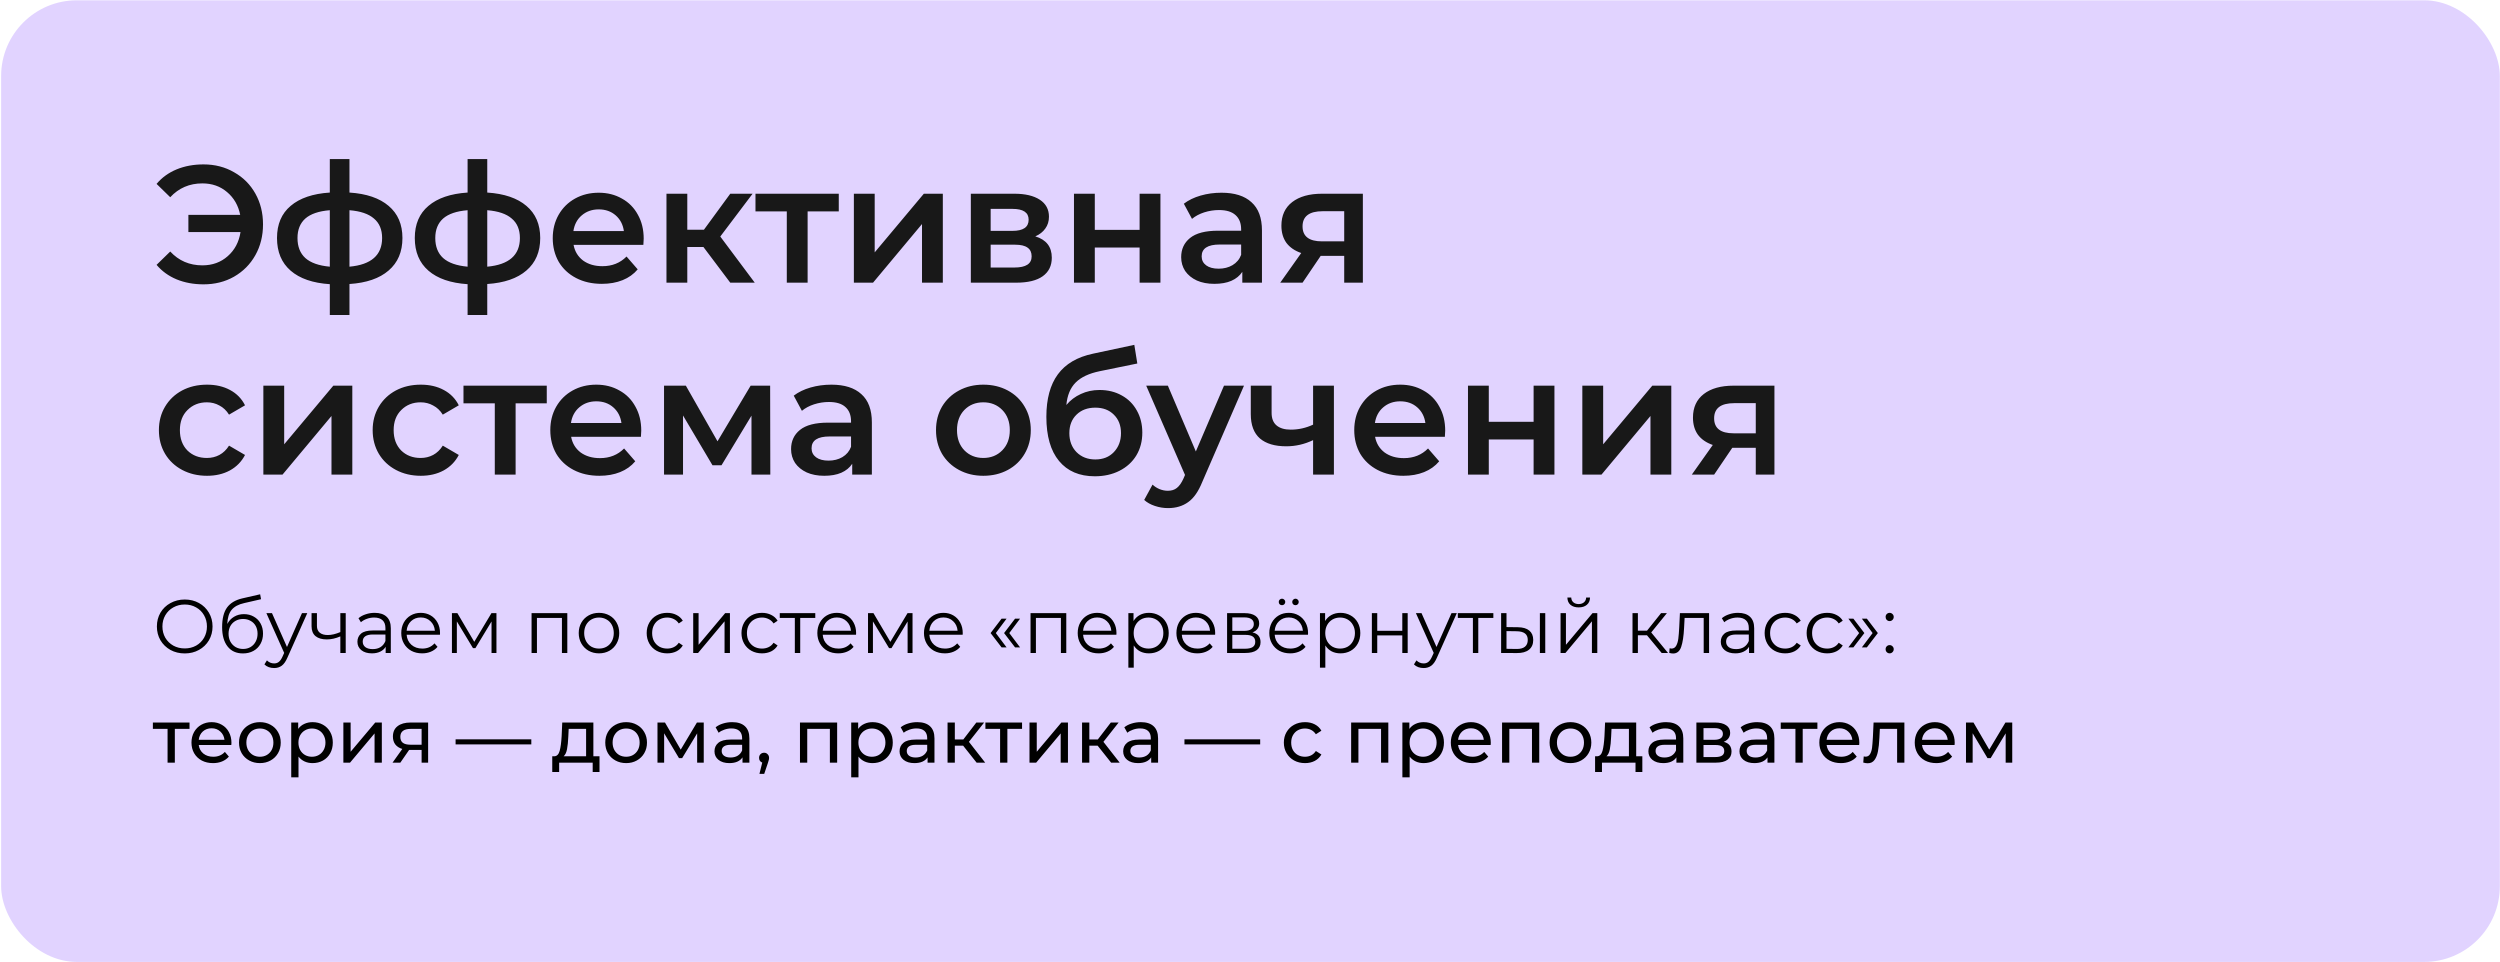 <?xml version="1.0" encoding="UTF-8"?> <svg xmlns="http://www.w3.org/2000/svg" width="2097" height="807" viewBox="0 0 2097 807" fill="none"><rect x="0.954" y="0.255" width="2095.91" height="806.609" rx="63.513" fill="#E1D3FF"></rect><path d="M170.735 137.902C180.237 137.902 188.76 140.091 196.305 144.469C203.944 148.754 209.905 154.716 214.19 162.355C218.475 169.993 220.618 178.61 220.618 188.204C220.618 197.799 218.475 206.415 214.19 214.054C209.905 221.692 203.944 227.701 196.305 232.079C188.76 236.364 180.237 238.506 170.735 238.506C162.445 238.506 154.899 237.109 148.099 234.314C141.392 231.52 135.803 227.468 131.332 222.158L142.79 210.98C149.962 218.711 158.951 222.577 169.757 222.577C178.141 222.577 185.22 220.016 190.996 214.892C196.864 209.769 200.451 203.015 201.755 194.632H158.02V180.24H201.475C199.892 172.322 196.212 165.941 190.437 161.097C184.754 156.253 177.861 153.831 169.757 153.831C158.951 153.831 149.962 157.697 142.79 165.429L131.332 154.25C135.803 148.941 141.392 144.889 148.099 142.094C154.899 139.3 162.445 137.902 170.735 137.902ZM337.564 199.662C337.564 211.213 333.699 220.295 325.967 226.909C318.329 233.523 307.383 237.295 293.131 238.227V264.216H276.643V238.366C262.391 237.435 251.446 233.662 243.807 227.048C236.169 220.435 232.35 211.306 232.35 199.662C232.35 188.111 236.169 179.122 243.807 172.694C251.446 166.174 262.391 162.448 276.643 161.516V133.431H293.131V161.516C307.383 162.448 318.329 166.174 325.967 172.694C333.699 179.215 337.564 188.204 337.564 199.662ZM249.536 199.662C249.536 206.835 251.725 212.424 256.103 216.429C260.575 220.435 267.421 222.857 276.643 223.695V176.327C267.421 177.073 260.575 179.401 256.103 183.314C251.725 187.226 249.536 192.676 249.536 199.662ZM293.131 223.695C311.389 222.018 320.518 214.007 320.518 199.662C320.518 192.582 318.235 187.133 313.671 183.314C309.2 179.401 302.353 177.073 293.131 176.327V223.695ZM453.14 199.662C453.14 211.213 449.274 220.295 441.543 226.909C433.904 233.523 422.959 237.295 408.707 238.227V264.216H392.219V238.366C377.966 237.435 367.021 233.662 359.383 227.048C351.744 220.435 347.925 211.306 347.925 199.662C347.925 188.111 351.744 179.122 359.383 172.694C367.021 166.174 377.966 162.448 392.219 161.516V133.431H408.707V161.516C422.959 162.448 433.904 166.174 441.543 172.694C449.274 179.215 453.14 188.204 453.14 199.662ZM365.112 199.662C365.112 206.835 367.301 212.424 371.679 216.429C376.15 220.435 382.997 222.857 392.219 223.695V176.327C382.997 177.073 376.15 179.401 371.679 183.314C367.301 187.226 365.112 192.676 365.112 199.662ZM408.707 223.695C426.964 222.018 436.093 214.007 436.093 199.662C436.093 192.582 433.811 187.133 429.247 183.314C424.775 179.401 417.929 177.073 408.707 176.327V223.695ZM539.931 200.221C539.931 201.432 539.838 203.155 539.652 205.391H481.106C482.131 210.887 484.786 215.265 489.071 218.525C493.449 221.692 498.852 223.276 505.279 223.276C513.476 223.276 520.23 220.574 525.54 215.172L534.901 225.931C531.548 229.936 527.309 232.964 522.186 235.013C517.063 237.062 511.287 238.087 504.86 238.087C496.663 238.087 489.443 236.457 483.202 233.197C476.961 229.936 472.117 225.418 468.67 219.643C465.317 213.774 463.64 207.161 463.64 199.802C463.64 192.536 465.27 186.015 468.531 180.24C471.884 174.371 476.495 169.807 482.364 166.546C488.232 163.286 494.846 161.656 502.205 161.656C509.471 161.656 515.945 163.286 521.627 166.546C527.403 169.714 531.874 174.231 535.041 180.1C538.301 185.875 539.931 192.582 539.931 200.221ZM502.205 175.629C496.616 175.629 491.865 177.305 487.953 180.659C484.134 183.919 481.805 188.297 480.966 193.793H523.304C522.559 188.391 520.276 184.012 516.457 180.659C512.638 177.305 507.887 175.629 502.205 175.629ZM590.054 207.207H576.501V237.109H559.035V162.494H576.501V192.676H590.474L612.551 162.494H631.274L604.167 198.404L633.091 237.109H612.551L590.054 207.207ZM703.559 177.305H677.43V237.109H659.964V177.305H633.695V162.494H703.559V177.305ZM716.228 162.494H733.694V211.678L774.914 162.494H790.843V237.109H773.377V187.925L732.297 237.109H716.228V162.494ZM868.413 198.265C877.635 201.059 882.246 207.021 882.246 216.15C882.246 222.857 879.73 228.027 874.7 231.66C869.67 235.292 862.218 237.109 852.344 237.109H814.338V162.494H850.807C859.936 162.494 867.062 164.171 872.185 167.525C877.309 170.878 879.87 175.629 879.87 181.777C879.87 185.596 878.846 188.903 876.796 191.697C874.84 194.492 872.045 196.681 868.413 198.265ZM830.966 193.654H849.27C858.306 193.654 862.823 190.533 862.823 184.292C862.823 178.237 858.306 175.21 849.27 175.21H830.966V193.654ZM850.947 224.394C860.541 224.394 865.339 221.273 865.339 215.032C865.339 211.772 864.221 209.35 861.985 207.766C859.749 206.089 856.256 205.251 851.505 205.251H830.966V224.394H850.947ZM900.849 162.494H918.315V192.815H955.902V162.494H973.368V237.109H955.902V207.626H918.315V237.109H900.849V162.494ZM1024.58 161.656C1035.57 161.656 1043.96 164.311 1049.73 169.62C1055.6 174.837 1058.53 182.755 1058.53 193.374V237.109H1042.05V228.027C1039.9 231.287 1036.83 233.802 1032.82 235.572C1028.91 237.249 1024.16 238.087 1018.57 238.087C1012.98 238.087 1008.09 237.155 1003.9 235.292C999.71 233.336 996.449 230.681 994.12 227.328C991.885 223.881 990.767 220.016 990.767 215.731C990.767 209.024 993.235 203.667 998.173 199.662C1003.2 195.563 1011.07 193.514 1021.79 193.514H1041.07V192.396C1041.07 187.18 1039.49 183.174 1036.32 180.379C1033.24 177.585 1028.63 176.188 1022.49 176.188C1018.29 176.188 1014.15 176.84 1010.05 178.144C1006.04 179.448 1002.64 181.264 999.849 183.593L993.003 170.878C996.915 167.897 1001.62 165.615 1007.12 164.031C1012.61 162.448 1018.43 161.656 1024.58 161.656ZM1022.21 225.372C1026.58 225.372 1030.45 224.394 1033.8 222.437C1037.25 220.388 1039.67 217.5 1041.07 213.774V205.111H1023.04C1012.98 205.111 1007.95 208.418 1007.95 215.032C1007.95 218.199 1009.21 220.714 1011.73 222.577C1014.24 224.44 1017.73 225.372 1022.21 225.372ZM1143.17 162.494V237.109H1127.52V214.613H1107.81L1092.58 237.109H1073.86L1091.47 212.237C1086.06 210.374 1081.92 207.533 1079.03 203.714C1076.24 199.802 1074.84 195.004 1074.84 189.322C1074.84 180.752 1077.87 174.138 1083.92 169.481C1089.98 164.823 1098.31 162.494 1108.93 162.494H1143.17ZM1109.49 177.166C1098.22 177.166 1092.58 181.404 1092.58 189.881C1092.58 198.265 1098.03 202.456 1108.93 202.456H1127.52V177.166H1109.49ZM173.669 399.087C165.938 399.087 158.998 397.457 152.85 394.197C146.702 390.936 141.905 386.418 138.458 380.643C135.011 374.774 133.288 368.161 133.288 360.802C133.288 353.443 135.011 346.875 138.458 341.1C141.905 335.325 146.655 330.807 152.71 327.546C158.858 324.286 165.845 322.656 173.669 322.656C181.028 322.656 187.456 324.146 192.952 327.127C198.541 330.108 202.733 334.393 205.527 339.982L192.113 347.807C189.971 344.36 187.27 341.799 184.009 340.122C180.842 338.352 177.349 337.467 173.53 337.467C167.009 337.467 161.606 339.61 157.321 343.895C153.036 348.086 150.894 353.722 150.894 360.802C150.894 367.881 152.99 373.563 157.182 377.848C161.467 382.04 166.916 384.136 173.53 384.136C177.349 384.136 180.842 383.298 184.009 381.621C187.27 379.851 189.971 377.243 192.113 373.796L205.527 381.621C202.64 387.21 198.401 391.542 192.812 394.616C187.316 397.597 180.935 399.087 173.669 399.087ZM220.905 323.494H238.371V372.678L279.591 323.494H295.52V398.109H278.054V348.925L236.974 398.109H220.905V323.494ZM352.968 399.087C345.237 399.087 338.297 397.457 332.149 394.197C326.001 390.936 321.204 386.418 317.757 380.643C314.31 374.774 312.587 368.161 312.587 360.802C312.587 353.443 314.31 346.875 317.757 341.1C321.204 335.325 325.954 330.807 332.009 327.546C338.157 324.286 345.144 322.656 352.968 322.656C360.327 322.656 366.755 324.146 372.251 327.127C377.84 330.108 382.032 334.393 384.826 339.982L371.412 347.807C369.27 344.36 366.568 341.799 363.308 340.122C360.141 338.352 356.648 337.467 352.829 337.467C346.308 337.467 340.905 339.61 336.62 343.895C332.335 348.086 330.193 353.722 330.193 360.802C330.193 367.881 332.289 373.563 336.48 377.848C340.765 382.04 346.215 384.136 352.829 384.136C356.648 384.136 360.141 383.298 363.308 381.621C366.568 379.851 369.27 377.243 371.412 373.796L384.826 381.621C381.939 387.21 377.7 391.542 372.111 394.616C366.615 397.597 360.234 399.087 352.968 399.087ZM458.626 338.305H432.497V398.109H415.031V338.305H388.763V323.494H458.626V338.305ZM537.885 361.221C537.885 362.432 537.792 364.155 537.605 366.391H479.059C480.084 371.887 482.739 376.265 487.024 379.525C491.402 382.692 496.805 384.276 503.232 384.276C511.43 384.276 518.183 381.574 523.493 376.172L532.855 386.931C529.501 390.936 525.263 393.964 520.139 396.013C515.016 398.062 509.241 399.087 502.813 399.087C494.616 399.087 487.396 397.457 481.155 394.197C474.914 390.936 470.07 386.418 466.624 380.643C463.27 374.774 461.593 368.161 461.593 360.802C461.593 353.536 463.224 347.015 466.484 341.24C469.837 335.371 474.448 330.807 480.317 327.546C486.185 324.286 492.799 322.656 500.158 322.656C507.424 322.656 513.898 324.286 519.58 327.546C525.356 330.714 529.827 335.231 532.994 341.1C536.255 346.875 537.885 353.582 537.885 361.221ZM500.158 336.629C494.569 336.629 489.818 338.305 485.906 341.659C482.087 344.919 479.758 349.297 478.92 354.793H521.257C520.512 349.391 518.23 345.012 514.41 341.659C510.591 338.305 505.841 336.629 500.158 336.629ZM630.345 398.109V348.645L605.194 390.284H597.649L572.917 348.506V398.109H556.988V323.494H575.292L601.841 370.163L629.646 323.494H645.995L646.134 398.109H630.345ZM697.367 322.656C708.359 322.656 716.743 325.311 722.518 330.62C728.387 335.837 731.321 343.755 731.321 354.374V398.109H714.833V389.027C712.691 392.287 709.617 394.802 705.611 396.572C701.699 398.249 696.948 399.087 691.359 399.087C685.77 399.087 680.88 398.155 676.688 396.292C672.496 394.336 669.236 391.681 666.907 388.328C664.671 384.881 663.553 381.016 663.553 376.731C663.553 370.024 666.022 364.667 670.959 360.662C675.989 356.563 683.86 354.514 694.573 354.514H713.855V353.396C713.855 348.18 712.272 344.174 709.104 341.379C706.03 338.585 701.419 337.188 695.271 337.188C691.08 337.188 686.934 337.84 682.836 339.144C678.83 340.448 675.43 342.264 672.636 344.593L665.789 331.878C669.701 328.897 674.405 326.615 679.901 325.031C685.397 323.448 691.219 322.656 697.367 322.656ZM694.992 386.372C699.37 386.372 703.236 385.394 706.589 383.437C710.036 381.388 712.458 378.5 713.855 374.774V366.111H695.83C685.77 366.111 680.74 369.418 680.74 376.032C680.74 379.199 681.997 381.714 684.512 383.577C687.028 385.44 690.521 386.372 694.992 386.372ZM824.806 399.087C817.26 399.087 810.46 397.457 804.405 394.197C798.35 390.936 793.6 386.418 790.153 380.643C786.8 374.774 785.123 368.161 785.123 360.802C785.123 353.443 786.8 346.875 790.153 341.1C793.6 335.325 798.35 330.807 804.405 327.546C810.46 324.286 817.26 322.656 824.806 322.656C832.444 322.656 839.291 324.286 845.345 327.546C851.4 330.807 856.105 335.325 859.458 341.1C862.905 346.875 864.628 353.443 864.628 360.802C864.628 368.161 862.905 374.774 859.458 380.643C856.105 386.418 851.4 390.936 845.345 394.197C839.291 397.457 832.444 399.087 824.806 399.087ZM824.806 384.136C831.233 384.136 836.543 381.994 840.734 377.709C844.926 373.424 847.022 367.788 847.022 360.802C847.022 353.815 844.926 348.18 840.734 343.895C836.543 339.61 831.233 337.467 824.806 337.467C818.378 337.467 813.068 339.61 808.877 343.895C804.778 348.18 802.729 353.815 802.729 360.802C802.729 367.788 804.778 373.424 808.877 377.709C813.068 381.994 818.378 384.136 824.806 384.136ZM922.263 327.127C929.343 327.127 935.584 328.664 940.987 331.738C946.39 334.719 950.581 338.911 953.562 344.314C956.636 349.717 958.173 355.911 958.173 362.898C958.173 370.07 956.497 376.451 953.143 382.04C949.79 387.536 945.086 391.821 939.031 394.895C932.976 397.969 926.083 399.506 918.351 399.506C905.403 399.506 895.389 395.221 888.31 386.651C881.23 378.081 877.69 365.739 877.69 349.623C877.69 334.626 880.904 322.749 887.331 313.993C893.759 305.237 903.586 299.461 916.814 296.667L951.466 289.261L953.982 304.911L922.543 311.338C913.507 313.201 906.754 316.368 902.282 320.84C897.811 325.311 895.203 331.599 894.458 339.703C897.811 335.697 901.863 332.623 906.614 330.481C911.365 328.245 916.581 327.127 922.263 327.127ZM918.77 385.394C925.198 385.394 930.368 383.344 934.28 379.246C938.285 375.054 940.288 369.744 940.288 363.317C940.288 356.889 938.285 351.719 934.28 347.807C930.368 343.895 925.198 341.938 918.77 341.938C912.25 341.938 906.986 343.895 902.981 347.807C898.975 351.719 896.973 356.889 896.973 363.317C896.973 369.837 898.975 375.147 902.981 379.246C907.08 383.344 912.343 385.394 918.77 385.394ZM1043.46 323.494L1008.52 404.117C1005.26 412.221 1001.3 417.904 996.646 421.164C991.989 424.517 986.353 426.194 979.739 426.194C976.013 426.194 972.334 425.589 968.701 424.378C965.068 423.167 962.087 421.49 959.758 419.347L966.745 406.493C968.421 408.076 970.378 409.334 972.613 410.265C974.942 411.197 977.271 411.662 979.6 411.662C982.674 411.662 985.189 410.871 987.145 409.287C989.194 407.704 991.057 405.049 992.734 401.323L993.992 398.388L961.435 323.494H979.6L1003.07 378.687L1026.69 323.494H1043.46ZM1118.88 323.494V398.109H1101.42V369.185C1094.24 372.632 1086.75 374.355 1078.92 374.355C1069.33 374.355 1061.97 372.166 1056.84 367.788C1051.72 363.317 1049.16 356.517 1049.16 347.388V323.494H1066.62V346.27C1066.62 351.021 1068.02 354.56 1070.82 356.889C1073.61 359.218 1077.57 360.382 1082.69 360.382C1089.21 360.382 1095.46 358.985 1101.42 356.191V323.494H1118.88ZM1212.23 361.221C1212.23 362.432 1212.14 364.155 1211.95 366.391H1153.41C1154.43 371.887 1157.09 376.265 1161.37 379.525C1165.75 382.692 1171.15 384.276 1177.58 384.276C1185.78 384.276 1192.53 381.574 1197.84 376.172L1207.2 386.931C1203.85 390.936 1199.61 393.964 1194.49 396.013C1189.37 398.062 1183.59 399.087 1177.16 399.087C1168.97 399.087 1161.75 397.457 1155.5 394.197C1149.26 390.936 1144.42 386.418 1140.97 380.643C1137.62 374.774 1135.94 368.161 1135.94 360.802C1135.94 353.536 1137.57 347.015 1140.83 341.24C1144.19 335.371 1148.8 330.807 1154.67 327.546C1160.53 324.286 1167.15 322.656 1174.51 322.656C1181.77 322.656 1188.25 324.286 1193.93 327.546C1199.71 330.714 1204.18 335.231 1207.34 341.1C1210.6 346.875 1212.23 353.582 1212.23 361.221ZM1174.51 336.629C1168.92 336.629 1164.17 338.305 1160.26 341.659C1156.44 344.919 1154.11 349.297 1153.27 354.793H1195.61C1194.86 349.391 1192.58 345.012 1188.76 341.659C1184.94 338.305 1180.19 336.629 1174.51 336.629ZM1231.34 323.494H1248.8V353.815H1286.39V323.494H1303.86V398.109H1286.39V368.626H1248.8V398.109H1231.34V323.494ZM1327.26 323.494H1344.73V372.678L1385.95 323.494H1401.88V398.109H1384.41V348.925L1343.33 398.109H1327.26V323.494ZM1488.39 323.494V398.109H1472.74V375.613H1453.04L1437.81 398.109H1419.09L1436.69 373.237C1431.29 371.374 1427.14 368.533 1424.26 364.714C1421.46 360.802 1420.06 356.004 1420.06 350.322C1420.06 341.752 1423.09 335.138 1429.15 330.481C1435.2 325.823 1443.54 323.494 1454.16 323.494H1488.39ZM1454.72 338.166C1443.44 338.166 1437.81 342.404 1437.81 350.881C1437.81 359.265 1443.26 363.456 1454.16 363.456H1472.74V338.166H1454.72Z" fill="#181818"></path><path d="M154.971 548.097C150.568 548.097 146.567 547.123 142.967 545.175C139.411 543.185 136.616 540.475 134.584 537.046C132.594 533.616 131.599 529.763 131.599 525.486C131.599 521.21 132.594 517.357 134.584 513.927C136.616 510.497 139.411 507.809 142.967 505.861C146.567 503.871 150.568 502.876 154.971 502.876C159.375 502.876 163.334 503.85 166.848 505.798C170.405 507.745 173.199 510.455 175.232 513.927C177.264 517.357 178.28 521.21 178.28 525.486C178.28 529.763 177.264 533.637 175.232 537.109C173.199 540.539 170.405 543.228 166.848 545.175C163.334 547.123 159.375 548.097 154.971 548.097ZM154.971 543.905C158.486 543.905 161.661 543.122 164.498 541.555C167.335 539.946 169.558 537.744 171.167 534.95C172.776 532.113 173.581 528.958 173.581 525.486C173.581 522.014 172.776 518.881 171.167 516.087C169.558 513.25 167.335 511.048 164.498 509.481C161.661 507.872 158.486 507.068 154.971 507.068C151.457 507.068 148.26 507.872 145.381 509.481C142.544 511.048 140.3 513.25 138.649 516.087C137.04 518.881 136.235 522.014 136.235 525.486C136.235 528.958 137.04 532.113 138.649 534.95C140.3 537.744 142.544 539.946 145.381 541.555C148.26 543.122 151.457 543.905 154.971 543.905ZM204.612 515.134C207.703 515.134 210.455 515.833 212.868 517.23C215.324 518.585 217.23 520.511 218.585 523.009C219.94 525.465 220.617 528.281 220.617 531.457C220.617 534.717 219.897 537.617 218.458 540.158C217.06 542.656 215.091 544.604 212.551 546.001C210.01 547.398 207.089 548.097 203.786 548.097C198.239 548.097 193.942 546.149 190.893 542.254C187.845 538.358 186.32 532.981 186.32 526.122C186.32 518.966 187.675 513.483 190.385 509.672C193.137 505.861 197.414 503.278 203.215 501.923L218.204 498.494L218.966 502.622L204.866 505.861C200.081 506.92 196.567 508.804 194.323 511.514C192.079 514.181 190.851 518.14 190.639 523.391C191.994 520.808 193.878 518.796 196.292 517.357C198.705 515.875 201.479 515.134 204.612 515.134ZM203.913 544.35C206.242 544.35 208.317 543.82 210.137 542.762C212 541.661 213.44 540.137 214.456 538.189C215.515 536.241 216.044 534.039 216.044 531.584C216.044 529.128 215.536 526.968 214.52 525.105C213.504 523.242 212.064 521.803 210.201 520.787C208.38 519.728 206.284 519.199 203.913 519.199C201.542 519.199 199.425 519.728 197.562 520.787C195.741 521.803 194.302 523.242 193.243 525.105C192.227 526.968 191.719 529.128 191.719 531.584C191.719 534.039 192.227 536.241 193.243 538.189C194.302 540.137 195.762 541.661 197.625 542.762C199.489 543.82 201.584 544.35 203.913 544.35ZM257.742 514.308L241.038 551.717C239.683 554.85 238.117 557.073 236.338 558.386C234.56 559.699 232.422 560.355 229.924 560.355C228.315 560.355 226.811 560.101 225.414 559.593C224.017 559.085 222.81 558.322 221.794 557.306L223.89 553.94C225.584 555.634 227.616 556.481 229.987 556.481C231.511 556.481 232.803 556.057 233.861 555.21C234.962 554.363 235.978 552.924 236.91 550.891L238.371 547.652L223.445 514.308H228.145L240.721 542.698L253.296 514.308H257.742ZM289.982 514.308V547.716H285.473V533.807C281.62 535.5 277.83 536.347 274.104 536.347C270.082 536.347 266.948 535.437 264.704 533.616C262.46 531.753 261.338 528.98 261.338 525.296V514.308H265.847V525.042C265.847 527.54 266.652 529.445 268.261 530.758C269.87 532.028 272.093 532.663 274.93 532.663C278.063 532.663 281.577 531.838 285.473 530.186V514.308H289.982ZM314.284 514.054C318.645 514.054 321.99 515.155 324.319 517.357C326.648 519.516 327.812 522.734 327.812 527.011V547.716H323.493V542.508C322.477 544.244 320.974 545.599 318.984 546.573C317.036 547.546 314.708 548.033 311.998 548.033C308.272 548.033 305.308 547.144 303.106 545.366C300.904 543.588 299.803 541.238 299.803 538.316C299.803 535.479 300.819 533.193 302.852 531.457C304.927 529.721 308.208 528.853 312.696 528.853H323.303V526.82C323.303 523.941 322.498 521.76 320.889 520.278C319.28 518.754 316.93 517.992 313.84 517.992C311.722 517.992 309.69 518.352 307.742 519.072C305.795 519.749 304.122 520.702 302.725 521.93L300.692 518.564C302.386 517.124 304.419 516.023 306.79 515.261C309.161 514.456 311.659 514.054 314.284 514.054ZM312.696 544.477C315.237 544.477 317.417 543.905 319.238 542.762C321.059 541.576 322.414 539.883 323.303 537.681V532.219H312.823C307.107 532.219 304.249 534.209 304.249 538.189C304.249 540.137 304.99 541.682 306.472 542.825C307.954 543.926 310.029 544.477 312.696 544.477ZM369.032 532.409H341.087C341.341 535.881 342.675 538.697 345.088 540.856C347.502 542.974 350.55 544.032 354.234 544.032C356.309 544.032 358.214 543.672 359.95 542.952C361.686 542.19 363.189 541.089 364.46 539.65L367 542.571C365.518 544.35 363.655 545.705 361.411 546.636C359.209 547.568 356.775 548.033 354.107 548.033C350.677 548.033 347.629 547.314 344.961 545.874C342.336 544.392 340.282 542.36 338.8 539.777C337.318 537.194 336.578 534.272 336.578 531.012C336.578 527.752 337.276 524.83 338.673 522.247C340.113 519.664 342.061 517.653 344.517 516.214C347.015 514.774 349.809 514.054 352.9 514.054C355.991 514.054 358.765 514.774 361.22 516.214C363.676 517.653 365.603 519.664 367 522.247C368.397 524.788 369.096 527.709 369.096 531.012L369.032 532.409ZM352.9 517.928C349.682 517.928 346.972 518.966 344.771 521.041C342.611 523.073 341.383 525.74 341.087 529.043H364.777C364.481 525.74 363.232 523.073 361.03 521.041C358.87 518.966 356.161 517.928 352.9 517.928ZM416.423 514.308V547.716H412.295V521.295L398.767 543.651H396.734L383.206 521.231V547.716H379.078V514.308H383.651L397.814 538.379L412.231 514.308H416.423ZM475.856 514.308V547.716H471.346V518.31H450.387V547.716H445.878V514.308H475.856ZM502.456 548.033C499.238 548.033 496.338 547.314 493.755 545.874C491.172 544.392 489.14 542.36 487.658 539.777C486.176 537.194 485.435 534.272 485.435 531.012C485.435 527.752 486.176 524.83 487.658 522.247C489.14 519.664 491.172 517.653 493.755 516.214C496.338 514.774 499.238 514.054 502.456 514.054C505.674 514.054 508.575 514.774 511.158 516.214C513.74 517.653 515.752 519.664 517.191 522.247C518.673 524.83 519.414 527.752 519.414 531.012C519.414 534.272 518.673 537.194 517.191 539.777C515.752 542.36 513.74 544.392 511.158 545.874C508.575 547.314 505.674 548.033 502.456 548.033ZM502.456 544.032C504.828 544.032 506.945 543.503 508.808 542.444C510.713 541.343 512.195 539.798 513.254 537.808C514.312 535.818 514.841 533.553 514.841 531.012C514.841 528.472 514.312 526.206 513.254 524.216C512.195 522.226 510.713 520.702 508.808 519.643C506.945 518.542 504.828 517.992 502.456 517.992C500.085 517.992 497.947 518.542 496.042 519.643C494.179 520.702 492.697 522.226 491.596 524.216C490.537 526.206 490.008 528.472 490.008 531.012C490.008 533.553 490.537 535.818 491.596 537.808C492.697 539.798 494.179 541.343 496.042 542.444C497.947 543.503 500.085 544.032 502.456 544.032ZM559.647 548.033C556.344 548.033 553.38 547.314 550.755 545.874C548.172 544.434 546.14 542.423 544.658 539.84C543.176 537.215 542.435 534.272 542.435 531.012C542.435 527.752 543.176 524.83 544.658 522.247C546.14 519.664 548.172 517.653 550.755 516.214C553.38 514.774 556.344 514.054 559.647 514.054C562.526 514.054 565.088 514.626 567.332 515.769C569.618 516.87 571.418 518.5 572.731 520.659L569.364 522.946C568.264 521.295 566.866 520.067 565.173 519.262C563.479 518.415 561.637 517.992 559.647 517.992C557.234 517.992 555.053 518.542 553.105 519.643C551.2 520.702 549.697 522.226 548.596 524.216C547.537 526.206 547.008 528.472 547.008 531.012C547.008 533.595 547.537 535.881 548.596 537.871C549.697 539.819 551.2 541.343 553.105 542.444C555.053 543.503 557.234 544.032 559.647 544.032C561.637 544.032 563.479 543.63 565.173 542.825C566.866 542.021 568.264 540.793 569.364 539.142L572.731 541.428C571.418 543.588 569.618 545.239 567.332 546.382C565.046 547.483 562.484 548.033 559.647 548.033ZM581.462 514.308H585.971V540.856L608.264 514.308H612.266V547.716H607.756V521.168L585.527 547.716H581.462V514.308ZM639.162 548.033C635.859 548.033 632.895 547.314 630.27 545.874C627.687 544.434 625.655 542.423 624.173 539.84C622.691 537.215 621.95 534.272 621.95 531.012C621.95 527.752 622.691 524.83 624.173 522.247C625.655 519.664 627.687 517.653 630.27 516.214C632.895 514.774 635.859 514.054 639.162 514.054C642.041 514.054 644.603 514.626 646.847 515.769C649.133 516.87 650.933 518.5 652.245 520.659L648.879 522.946C647.778 521.295 646.381 520.067 644.687 519.262C642.994 518.415 641.152 517.992 639.162 517.992C636.748 517.992 634.568 518.542 632.62 519.643C630.715 520.702 629.211 522.226 628.111 524.216C627.052 526.206 626.523 528.472 626.523 531.012C626.523 533.595 627.052 535.881 628.111 537.871C629.211 539.819 630.715 541.343 632.62 542.444C634.568 543.503 636.748 544.032 639.162 544.032C641.152 544.032 642.994 543.63 644.687 542.825C646.381 542.021 647.778 540.793 648.879 539.142L652.245 541.428C650.933 543.588 649.133 545.239 646.847 546.382C644.56 547.483 641.999 548.033 639.162 548.033ZM683.856 518.31H671.217V547.716H666.708V518.31H654.069V514.308H683.856V518.31ZM718.041 532.409H690.096C690.35 535.881 691.684 538.697 694.097 540.856C696.511 542.974 699.559 544.032 703.243 544.032C705.318 544.032 707.223 543.672 708.959 542.952C710.695 542.19 712.198 541.089 713.468 539.65L716.009 542.571C714.527 544.35 712.664 545.705 710.42 546.636C708.218 547.568 705.783 548.033 703.116 548.033C699.686 548.033 696.638 547.314 693.97 545.874C691.345 544.392 689.291 542.36 687.809 539.777C686.327 537.194 685.586 534.272 685.586 531.012C685.586 527.752 686.285 524.83 687.682 522.247C689.122 519.664 691.07 517.653 693.525 516.214C696.024 514.774 698.818 514.054 701.909 514.054C705 514.054 707.773 514.774 710.229 516.214C712.685 517.653 714.612 519.664 716.009 522.247C717.406 524.788 718.105 527.709 718.105 531.012L718.041 532.409ZM701.909 517.928C698.691 517.928 695.981 518.966 693.78 521.041C691.62 523.073 690.392 525.74 690.096 529.043H713.786C713.49 525.74 712.24 523.073 710.039 521.041C707.879 518.966 705.169 517.928 701.909 517.928ZM765.432 514.308V547.716H761.304V521.295L747.776 543.651H745.743L732.215 521.231V547.716H728.087V514.308H732.66L746.823 538.379L761.24 514.308H765.432ZM807.48 532.409H779.534C779.788 535.881 781.122 538.697 783.536 540.856C785.949 542.974 788.998 544.032 792.681 544.032C794.756 544.032 796.662 543.672 798.398 542.952C800.134 542.19 801.637 541.089 802.907 539.65L805.447 542.571C803.965 544.35 802.102 545.705 799.858 546.636C797.657 547.568 795.222 548.033 792.554 548.033C789.125 548.033 786.076 547.314 783.409 545.874C780.783 544.392 778.73 542.36 777.248 539.777C775.766 537.194 775.025 534.272 775.025 531.012C775.025 527.752 775.724 524.83 777.121 522.247C778.56 519.664 780.508 517.653 782.964 516.214C785.462 514.774 788.257 514.054 791.348 514.054C794.439 514.054 797.212 514.774 799.668 516.214C802.124 517.653 804.05 519.664 805.447 522.247C806.845 524.788 807.543 527.709 807.543 531.012L807.48 532.409ZM791.348 517.928C788.13 517.928 785.42 518.966 783.218 521.041C781.059 523.073 779.831 525.74 779.534 529.043H803.225C802.928 525.74 801.679 523.073 799.477 521.041C797.318 518.966 794.608 517.928 791.348 517.928ZM830.909 531.012L840.118 518.945H844.31L835.291 531.012L844.31 543.016H840.118L830.909 531.012ZM842.214 531.012L851.423 518.945H855.615L846.596 531.012L855.615 543.016H851.423L842.214 531.012ZM894.393 514.308V547.716H889.884V518.31H868.925V547.716H864.415V514.308H894.393ZM936.428 532.409H908.482C908.736 535.881 910.07 538.697 912.483 540.856C914.897 542.974 917.946 544.032 921.629 544.032C923.704 544.032 925.609 543.672 927.345 542.952C929.081 542.19 930.585 541.089 931.855 539.65L934.395 542.571C932.913 544.35 931.05 545.705 928.806 546.636C926.604 547.568 924.17 548.033 921.502 548.033C918.073 548.033 915.024 547.314 912.356 545.874C909.731 544.392 907.678 542.36 906.196 539.777C904.714 537.194 903.973 534.272 903.973 531.012C903.973 527.752 904.671 524.83 906.069 522.247C907.508 519.664 909.456 517.653 911.912 516.214C914.41 514.774 917.205 514.054 920.296 514.054C923.386 514.054 926.16 514.774 928.616 516.214C931.071 517.653 932.998 519.664 934.395 522.247C935.793 524.788 936.491 527.709 936.491 531.012L936.428 532.409ZM920.296 517.928C917.078 517.928 914.368 518.966 912.166 521.041C910.006 523.073 908.779 525.74 908.482 529.043H932.172C931.876 525.74 930.627 523.073 928.425 521.041C926.266 518.966 923.556 517.928 920.296 517.928ZM963.685 514.054C966.818 514.054 969.655 514.774 972.196 516.214C974.736 517.611 976.726 519.601 978.166 522.184C979.605 524.767 980.325 527.709 980.325 531.012C980.325 534.357 979.605 537.321 978.166 539.904C976.726 542.487 974.736 544.498 972.196 545.937C969.698 547.335 966.861 548.033 963.685 548.033C960.975 548.033 958.519 547.483 956.318 546.382C954.158 545.239 952.38 543.588 950.983 541.428V560.037H946.473V514.308H950.792V520.914C952.147 518.712 953.925 517.018 956.127 515.833C958.371 514.647 960.89 514.054 963.685 514.054ZM963.367 544.032C965.696 544.032 967.813 543.503 969.719 542.444C971.624 541.343 973.106 539.798 974.165 537.808C975.265 535.818 975.816 533.553 975.816 531.012C975.816 528.472 975.265 526.227 974.165 524.28C973.106 522.29 971.624 520.744 969.719 519.643C967.813 518.542 965.696 517.992 963.367 517.992C960.996 517.992 958.858 518.542 956.953 519.643C955.09 520.744 953.608 522.29 952.507 524.28C951.448 526.227 950.919 528.472 950.919 531.012C950.919 533.553 951.448 535.818 952.507 537.808C953.608 539.798 955.09 541.343 956.953 542.444C958.858 543.503 960.996 544.032 963.367 544.032ZM1019.23 532.409H991.284C991.538 535.881 992.872 538.697 995.285 540.856C997.699 542.974 1000.75 544.032 1004.43 544.032C1006.51 544.032 1008.41 543.672 1010.15 542.952C1011.88 542.19 1013.39 541.089 1014.66 539.65L1017.2 542.571C1015.72 544.35 1013.85 545.705 1011.61 546.636C1009.41 547.568 1006.97 548.033 1004.3 548.033C1000.87 548.033 997.826 547.314 995.158 545.874C992.533 544.392 990.48 542.36 988.998 539.777C987.516 537.194 986.775 534.272 986.775 531.012C986.775 527.752 987.473 524.83 988.871 522.247C990.31 519.664 992.258 517.653 994.714 516.214C997.212 514.774 1000.01 514.054 1003.1 514.054C1006.19 514.054 1008.96 514.774 1011.42 516.214C1013.87 517.653 1015.8 519.664 1017.2 522.247C1018.59 524.788 1019.29 527.709 1019.29 531.012L1019.23 532.409ZM1003.1 517.928C999.88 517.928 997.17 518.966 994.968 521.041C992.809 523.073 991.581 525.74 991.284 529.043H1014.97C1014.68 525.74 1013.43 523.073 1011.23 521.041C1009.07 518.966 1006.36 517.928 1003.1 517.928ZM1050.55 530.44C1055.08 531.499 1057.35 534.23 1057.35 538.634C1057.35 541.555 1056.27 543.799 1054.11 545.366C1051.95 546.932 1048.73 547.716 1044.45 547.716H1029.28V514.308H1044.01C1047.82 514.308 1050.81 515.049 1052.97 516.531C1055.12 518.013 1056.2 520.13 1056.2 522.882C1056.2 524.703 1055.7 526.27 1054.68 527.582C1053.71 528.853 1052.33 529.805 1050.55 530.44ZM1033.66 529.17H1043.69C1046.28 529.17 1048.24 528.683 1049.6 527.709C1051 526.736 1051.7 525.317 1051.7 523.454C1051.7 521.591 1051 520.194 1049.6 519.262C1048.24 518.331 1046.28 517.865 1043.69 517.865H1033.66V529.17ZM1044.26 544.159C1047.14 544.159 1049.3 543.693 1050.74 542.762C1052.18 541.83 1052.9 540.37 1052.9 538.379C1052.9 536.389 1052.25 534.929 1050.93 533.997C1049.62 533.023 1047.55 532.536 1044.71 532.536H1033.66V544.159H1044.26ZM1097.13 532.409H1069.19C1069.44 535.881 1070.77 538.697 1073.19 540.856C1075.6 542.974 1078.65 544.032 1082.33 544.032C1084.41 544.032 1086.31 543.672 1088.05 542.952C1089.79 542.19 1091.29 541.089 1092.56 539.65L1095.1 542.571C1093.62 544.35 1091.75 545.705 1089.51 546.636C1087.31 547.568 1084.87 548.033 1082.21 548.033C1078.78 548.033 1075.73 547.314 1073.06 545.874C1070.44 544.392 1068.38 542.36 1066.9 539.777C1065.42 537.194 1064.68 534.272 1064.68 531.012C1064.68 527.752 1065.38 524.83 1066.77 522.247C1068.21 519.664 1070.16 517.653 1072.62 516.214C1075.11 514.774 1077.91 514.054 1081 514.054C1084.09 514.054 1086.86 514.774 1089.32 516.214C1091.78 517.653 1093.7 519.664 1095.1 522.247C1096.5 524.788 1097.2 527.709 1097.2 531.012L1097.13 532.409ZM1081 517.928C1077.78 517.928 1075.07 518.966 1072.87 521.041C1070.71 523.073 1069.48 525.74 1069.19 529.043H1092.88C1092.58 525.74 1091.33 523.073 1089.13 521.041C1086.97 518.966 1084.26 517.928 1081 517.928ZM1075.35 507.639C1074.58 507.639 1073.93 507.385 1073.38 506.877C1072.87 506.369 1072.62 505.713 1072.62 504.908C1072.62 504.146 1072.87 503.511 1073.38 503.003C1073.93 502.453 1074.58 502.177 1075.35 502.177C1076.07 502.177 1076.7 502.453 1077.25 503.003C1077.8 503.511 1078.08 504.146 1078.08 504.908C1078.08 505.671 1077.8 506.327 1077.25 506.877C1076.74 507.385 1076.11 507.639 1075.35 507.639ZM1086.65 507.639C1085.89 507.639 1085.23 507.385 1084.68 506.877C1084.18 506.327 1083.92 505.671 1083.92 504.908C1083.92 504.146 1084.2 503.511 1084.75 503.003C1085.3 502.453 1085.93 502.177 1086.65 502.177C1087.41 502.177 1088.05 502.453 1088.56 503.003C1089.11 503.511 1089.38 504.146 1089.38 504.908C1089.38 505.713 1089.11 506.369 1088.56 506.877C1088.05 507.385 1087.41 507.639 1086.65 507.639ZM1124.39 514.054C1127.52 514.054 1130.36 514.774 1132.9 516.214C1135.44 517.611 1137.43 519.601 1138.87 522.184C1140.31 524.767 1141.03 527.709 1141.03 531.012C1141.03 534.357 1140.31 537.321 1138.87 539.904C1137.43 542.487 1135.44 544.498 1132.9 545.937C1130.4 547.335 1127.56 548.033 1124.39 548.033C1121.68 548.033 1119.22 547.483 1117.02 546.382C1114.86 545.239 1113.08 543.588 1111.69 541.428V560.037H1107.18V514.308H1111.5V520.914C1112.85 518.712 1114.63 517.018 1116.83 515.833C1119.08 514.647 1121.59 514.054 1124.39 514.054ZM1124.07 544.032C1126.4 544.032 1128.52 543.503 1130.42 542.444C1132.33 541.343 1133.81 539.798 1134.87 537.808C1135.97 535.818 1136.52 533.553 1136.52 531.012C1136.52 528.472 1135.97 526.227 1134.87 524.28C1133.81 522.29 1132.33 520.744 1130.42 519.643C1128.52 518.542 1126.4 517.992 1124.07 517.992C1121.7 517.992 1119.56 518.542 1117.66 519.643C1115.79 520.744 1114.31 522.29 1113.21 524.28C1112.15 526.227 1111.62 528.472 1111.62 531.012C1111.62 533.553 1112.15 535.818 1113.21 537.808C1114.31 539.798 1115.79 541.343 1117.66 542.444C1119.56 543.503 1121.7 544.032 1124.07 544.032ZM1150.72 514.308H1155.23V529.107H1176.25V514.308H1180.76V547.716H1176.25V532.981H1155.23V547.716H1150.72V514.308ZM1221.97 514.308L1205.26 551.717C1203.91 554.85 1202.34 557.073 1200.56 558.386C1198.78 559.699 1196.65 560.355 1194.15 560.355C1192.54 560.355 1191.04 560.101 1189.64 559.593C1188.24 559.085 1187.03 558.322 1186.02 557.306L1188.11 553.94C1189.81 555.634 1191.84 556.481 1194.21 556.481C1195.74 556.481 1197.03 556.057 1198.09 555.21C1199.19 554.363 1200.2 552.924 1201.13 550.891L1202.6 547.652L1187.67 514.308H1192.37L1204.95 542.698L1217.52 514.308H1221.97ZM1252.62 518.31H1239.98V547.716H1235.47V518.31H1222.83V514.308H1252.62V518.31ZM1273.17 526.122C1277.36 526.164 1280.56 527.095 1282.76 528.916C1284.96 530.737 1286.07 533.362 1286.07 536.792C1286.07 540.348 1284.88 543.079 1282.51 544.985C1280.14 546.89 1276.75 547.822 1272.35 547.779L1259.14 547.716V514.308H1263.65V525.995L1273.17 526.122ZM1291.65 514.308H1296.16V547.716H1291.65V514.308ZM1272.09 544.35C1275.18 544.392 1277.51 543.778 1279.08 542.508C1280.69 541.195 1281.49 539.29 1281.49 536.792C1281.49 534.336 1280.71 532.515 1279.14 531.33C1277.58 530.144 1275.23 529.53 1272.09 529.488L1263.65 529.361V544.223L1272.09 544.35ZM1309 514.308H1313.51V540.856L1335.81 514.308H1339.81V547.716H1335.3V521.168L1313.07 547.716H1309V514.308ZM1324.18 509.481C1321.3 509.481 1319.02 508.761 1317.32 507.322C1315.63 505.882 1314.76 503.85 1314.72 501.225H1317.96C1318 502.876 1318.59 504.21 1319.74 505.226C1320.88 506.2 1322.36 506.687 1324.18 506.687C1326 506.687 1327.49 506.2 1328.63 505.226C1329.81 504.21 1330.43 502.876 1330.47 501.225H1333.71C1333.67 503.85 1332.78 505.882 1331.04 507.322C1329.35 508.761 1327.06 509.481 1324.18 509.481ZM1381.48 532.854H1373.86V547.716H1369.35V514.308H1373.86V528.98H1381.55L1393.3 514.308H1398.19L1385.04 530.504L1399.14 547.716H1393.8L1381.48 532.854ZM1433.57 514.308V547.716H1429.06V518.31H1413.05L1412.61 526.566C1412.27 533.51 1411.46 538.845 1410.19 542.571C1408.92 546.297 1406.66 548.16 1403.4 548.16C1402.51 548.16 1401.43 547.991 1400.16 547.652L1400.48 543.778C1401.24 543.947 1401.77 544.032 1402.06 544.032C1403.8 544.032 1405.11 543.228 1406 541.619C1406.89 540.01 1407.48 538.02 1407.78 535.648C1408.08 533.277 1408.33 530.144 1408.54 526.249L1409.11 514.308H1433.57ZM1457.88 514.054C1462.24 514.054 1465.59 515.155 1467.92 517.357C1470.25 519.516 1471.41 522.734 1471.41 527.011V547.716H1467.09V542.508C1466.08 544.244 1464.57 545.599 1462.58 546.573C1460.63 547.546 1458.31 548.033 1455.6 548.033C1451.87 548.033 1448.91 547.144 1446.7 545.366C1444.5 543.588 1443.4 541.238 1443.4 538.316C1443.4 535.479 1444.42 533.193 1446.45 531.457C1448.52 529.721 1451.81 528.853 1456.29 528.853H1466.9V526.82C1466.9 523.941 1466.1 521.76 1464.49 520.278C1462.88 518.754 1460.53 517.992 1457.44 517.992C1455.32 517.992 1453.29 518.352 1451.34 519.072C1449.39 519.749 1447.72 520.702 1446.32 521.93L1444.29 518.564C1445.98 517.124 1448.02 516.023 1450.39 515.261C1452.76 514.456 1455.26 514.054 1457.88 514.054ZM1456.29 544.477C1458.83 544.477 1461.02 543.905 1462.84 542.762C1464.66 541.576 1466.01 539.883 1466.9 537.681V532.219H1456.42C1450.71 532.219 1447.85 534.209 1447.85 538.189C1447.85 540.137 1448.59 541.682 1450.07 542.825C1451.55 543.926 1453.63 544.477 1456.29 544.477ZM1497.39 548.033C1494.08 548.033 1491.12 547.314 1488.5 545.874C1485.91 544.434 1483.88 542.423 1482.4 539.84C1480.92 537.215 1480.18 534.272 1480.18 531.012C1480.18 527.752 1480.92 524.83 1482.4 522.247C1483.88 519.664 1485.91 517.653 1488.5 516.214C1491.12 514.774 1494.08 514.054 1497.39 514.054C1500.27 514.054 1502.83 514.626 1505.07 515.769C1507.36 516.87 1509.16 518.5 1510.47 520.659L1507.1 522.946C1506 521.295 1504.61 520.067 1502.91 519.262C1501.22 518.415 1499.38 517.992 1497.39 517.992C1494.97 517.992 1492.79 518.542 1490.85 519.643C1488.94 520.702 1487.44 522.226 1486.34 524.216C1485.28 526.206 1484.75 528.472 1484.75 531.012C1484.75 533.595 1485.28 535.881 1486.34 537.871C1487.44 539.819 1488.94 541.343 1490.85 542.444C1492.79 543.503 1494.97 544.032 1497.39 544.032C1499.38 544.032 1501.22 543.63 1502.91 542.825C1504.61 542.021 1506 540.793 1507.1 539.142L1510.47 541.428C1509.16 543.588 1507.36 545.239 1505.07 546.382C1502.79 547.483 1500.22 548.033 1497.39 548.033ZM1532.62 548.033C1529.31 548.033 1526.35 547.314 1523.73 545.874C1521.14 544.434 1519.11 542.423 1517.63 539.84C1516.15 537.215 1515.41 534.272 1515.41 531.012C1515.41 527.752 1516.15 524.83 1517.63 522.247C1519.11 519.664 1521.14 517.653 1523.73 516.214C1526.35 514.774 1529.31 514.054 1532.62 514.054C1535.5 514.054 1538.06 514.626 1540.3 515.769C1542.59 516.87 1544.39 518.5 1545.7 520.659L1542.33 522.946C1541.23 521.295 1539.84 520.067 1538.14 519.262C1536.45 518.415 1534.61 517.992 1532.62 517.992C1530.2 517.992 1528.02 518.542 1526.08 519.643C1524.17 520.702 1522.67 522.226 1521.57 524.216C1520.51 526.206 1519.98 528.472 1519.98 531.012C1519.98 533.595 1520.51 535.881 1521.57 537.871C1522.67 539.819 1524.17 541.343 1526.08 542.444C1528.02 543.503 1530.2 544.032 1532.62 544.032C1534.61 544.032 1536.45 543.63 1538.14 542.825C1539.84 542.021 1541.23 540.793 1542.33 539.142L1545.7 541.428C1544.39 543.588 1542.59 545.239 1540.3 546.382C1538.02 547.483 1535.45 548.033 1532.62 548.033ZM1550.43 543.016L1559.45 531.012L1550.43 518.945H1554.62L1563.83 531.012L1554.62 543.016H1550.43ZM1561.74 543.016L1570.75 531.012L1561.74 518.945H1565.93L1575.14 531.012L1565.93 543.016H1561.74ZM1585.02 520.977C1584.09 520.977 1583.28 520.638 1582.6 519.961C1581.97 519.283 1581.65 518.458 1581.65 517.484C1581.65 516.51 1581.97 515.705 1582.6 515.07C1583.28 514.393 1584.09 514.054 1585.02 514.054C1585.95 514.054 1586.75 514.393 1587.43 515.07C1588.11 515.705 1588.45 516.51 1588.45 517.484C1588.45 518.458 1588.11 519.283 1587.43 519.961C1586.75 520.638 1585.95 520.977 1585.02 520.977ZM1585.02 548.033C1584.09 548.033 1583.28 547.695 1582.6 547.017C1581.97 546.34 1581.65 545.514 1581.65 544.54C1581.65 543.566 1581.97 542.762 1582.6 542.127C1583.28 541.449 1584.09 541.111 1585.02 541.111C1585.95 541.111 1586.75 541.449 1587.43 542.127C1588.11 542.762 1588.45 543.566 1588.45 544.54C1588.45 545.514 1588.11 546.34 1587.43 547.017C1586.75 547.695 1585.95 548.033 1585.02 548.033ZM158.973 611.389H146.651V639.716H140.554V611.389H128.233V606.054H158.973V611.389ZM194.141 623.076C194.141 623.541 194.099 624.155 194.014 624.917H166.704C167.085 627.881 168.376 630.274 170.578 632.094C172.822 633.873 175.596 634.762 178.898 634.762C182.921 634.762 186.16 633.407 188.616 630.697L191.982 634.635C190.457 636.413 188.552 637.768 186.266 638.7C184.022 639.631 181.502 640.097 178.708 640.097C175.151 640.097 171.997 639.377 169.244 637.937C166.492 636.456 164.354 634.402 162.83 631.777C161.348 629.152 160.607 626.188 160.607 622.885C160.607 619.625 161.326 616.682 162.766 614.057C164.248 611.432 166.259 609.399 168.8 607.96C171.383 606.478 174.283 605.737 177.501 605.737C180.719 605.737 183.577 606.478 186.075 607.96C188.616 609.399 190.585 611.432 191.982 614.057C193.421 616.682 194.141 619.688 194.141 623.076ZM177.501 610.881C174.579 610.881 172.124 611.77 170.133 613.549C168.186 615.327 167.043 617.656 166.704 620.535H188.298C187.959 617.698 186.795 615.391 184.805 613.612C182.857 611.791 180.423 610.881 177.501 610.881ZM218.017 640.097C214.672 640.097 211.666 639.356 208.999 637.874C206.331 636.392 204.235 634.36 202.711 631.777C201.229 629.152 200.488 626.188 200.488 622.885C200.488 619.582 201.229 616.64 202.711 614.057C204.235 611.432 206.331 609.399 208.999 607.96C211.666 606.478 214.672 605.737 218.017 605.737C221.362 605.737 224.348 606.478 226.973 607.96C229.64 609.399 231.715 611.432 233.197 614.057C234.721 616.64 235.483 619.582 235.483 622.885C235.483 626.188 234.721 629.152 233.197 631.777C231.715 634.36 229.64 636.392 226.973 637.874C224.348 639.356 221.362 640.097 218.017 640.097ZM218.017 634.762C220.177 634.762 222.103 634.275 223.797 633.301C225.533 632.285 226.888 630.888 227.862 629.109C228.836 627.289 229.323 625.214 229.323 622.885C229.323 620.556 228.836 618.503 227.862 616.724C226.888 614.904 225.533 613.506 223.797 612.532C222.103 611.559 220.177 611.072 218.017 611.072C215.858 611.072 213.91 611.559 212.174 612.532C210.481 613.506 209.126 614.904 208.11 616.724C207.136 618.503 206.649 620.556 206.649 622.885C206.649 625.214 207.136 627.289 208.11 629.109C209.126 630.888 210.481 632.285 212.174 633.301C213.91 634.275 215.858 634.762 218.017 634.762ZM262.135 605.737C265.395 605.737 268.317 606.456 270.9 607.896C273.482 609.336 275.494 611.347 276.933 613.93C278.415 616.513 279.156 619.498 279.156 622.885C279.156 626.272 278.415 629.279 276.933 631.904C275.494 634.487 273.482 636.498 270.9 637.937C268.317 639.377 265.395 640.097 262.135 640.097C259.721 640.097 257.498 639.631 255.466 638.7C253.476 637.768 251.782 636.413 250.385 634.635V652.037H244.288V606.054H250.131V611.389C251.486 609.526 253.201 608.129 255.276 607.197C257.35 606.224 259.637 605.737 262.135 605.737ZM261.627 634.762C263.786 634.762 265.713 634.275 267.406 633.301C269.142 632.285 270.497 630.888 271.471 629.109C272.487 627.289 272.996 625.214 272.996 622.885C272.996 620.556 272.487 618.503 271.471 616.724C270.497 614.904 269.142 613.506 267.406 612.532C265.713 611.559 263.786 611.072 261.627 611.072C259.51 611.072 257.583 611.58 255.847 612.596C254.153 613.57 252.799 614.946 251.782 616.724C250.808 618.503 250.322 620.556 250.322 622.885C250.322 625.214 250.808 627.289 251.782 629.109C252.756 630.888 254.111 632.285 255.847 633.301C257.583 634.275 259.51 634.762 261.627 634.762ZM288.015 606.054H294.112V630.57L314.754 606.054H320.279V639.716H314.182V615.2L293.604 639.716H288.015V606.054ZM359.107 606.054V639.716H353.645V629.046H343.864H343.165L335.798 639.716H329.256L337.449 628.22C334.908 627.458 332.961 626.209 331.606 624.473C330.251 622.694 329.573 620.493 329.573 617.868C329.573 614.014 330.886 611.093 333.511 609.103C336.136 607.07 339.756 606.054 344.372 606.054H359.107ZM335.798 618.058C335.798 620.302 336.496 621.975 337.893 623.076C339.333 624.134 341.471 624.663 344.308 624.663H353.645V611.389H344.562C338.719 611.389 335.798 613.612 335.798 618.058ZM382.153 620.154H445.665V624.409H382.153V620.154ZM502.862 634.381V647.528H497.146V639.716H469.01V647.528H463.23V634.381H465.008C467.168 634.254 468.65 632.729 469.454 629.808C470.259 626.886 470.809 622.758 471.106 617.423L471.614 606.054H497.717V634.381H502.862ZM476.695 617.868C476.525 622.102 476.165 625.616 475.615 628.411C475.107 631.163 474.154 633.153 472.757 634.381H491.62V611.389H477.012L476.695 617.868ZM525.222 640.097C521.877 640.097 518.871 639.356 516.203 637.874C513.536 636.392 511.44 634.36 509.916 631.777C508.434 629.152 507.693 626.188 507.693 622.885C507.693 619.582 508.434 616.64 509.916 614.057C511.44 611.432 513.536 609.399 516.203 607.96C518.871 606.478 521.877 605.737 525.222 605.737C528.567 605.737 531.552 606.478 534.177 607.96C536.845 609.399 538.92 611.432 540.402 614.057C541.926 616.64 542.688 619.582 542.688 622.885C542.688 626.188 541.926 629.152 540.402 631.777C538.92 634.36 536.845 636.392 534.177 637.874C531.552 639.356 528.567 640.097 525.222 640.097ZM525.222 634.762C527.382 634.762 529.308 634.275 531.002 633.301C532.738 632.285 534.093 630.888 535.067 629.109C536.04 627.289 536.527 625.214 536.527 622.885C536.527 620.556 536.04 618.503 535.067 616.724C534.093 614.904 532.738 613.506 531.002 612.532C529.308 611.559 527.382 611.072 525.222 611.072C523.063 611.072 521.115 611.559 519.379 612.532C517.685 613.506 516.33 614.904 515.314 616.724C514.34 618.503 513.853 620.556 513.853 622.885C513.853 625.214 514.34 627.289 515.314 629.109C516.33 630.888 517.685 632.285 519.379 633.301C521.115 634.275 523.063 634.762 525.222 634.762ZM590.299 606.054V639.716H584.773V615.136L572.198 635.905H569.53L557.082 615.073V639.716H551.493V606.054H557.78L570.991 628.792L584.583 606.054H590.299ZM614.17 605.737C618.828 605.737 622.384 606.88 624.84 609.166C627.338 611.453 628.587 614.861 628.587 619.392V639.716H622.808V635.27C621.792 636.837 620.331 638.043 618.425 638.89C616.562 639.695 614.339 640.097 611.757 640.097C607.988 640.097 604.961 639.187 602.674 637.366C600.43 635.545 599.308 633.153 599.308 630.189C599.308 627.225 600.388 624.854 602.547 623.076C604.707 621.255 608.136 620.344 612.836 620.344H622.49V619.138C622.49 616.513 621.728 614.501 620.204 613.104C618.679 611.707 616.435 611.008 613.471 611.008C611.481 611.008 609.534 611.347 607.628 612.024C605.723 612.659 604.114 613.527 602.801 614.628L600.261 610.055C601.997 608.658 604.072 607.6 606.485 606.88C608.898 606.118 611.46 605.737 614.17 605.737ZM612.773 635.397C615.102 635.397 617.113 634.889 618.806 633.873C620.5 632.814 621.728 631.332 622.49 629.427V624.727H613.09C607.925 624.727 605.342 626.463 605.342 629.935C605.342 631.629 605.998 632.962 607.311 633.936C608.623 634.91 610.444 635.397 612.773 635.397ZM640.964 631.396C642.149 631.396 643.123 631.819 643.885 632.666C644.69 633.47 645.092 634.487 645.092 635.715C645.092 636.35 645.007 636.964 644.838 637.556C644.711 638.149 644.436 639.06 644.012 640.287L641.027 649.116H637.026L639.376 639.652C638.572 639.356 637.915 638.869 637.407 638.192C636.941 637.472 636.709 636.646 636.709 635.715C636.709 634.444 637.111 633.407 637.915 632.602C638.72 631.798 639.736 631.396 640.964 631.396ZM702.197 606.054V639.716H696.1V611.389H677.11V639.716H671.013V606.054H702.197ZM731.842 605.737C735.103 605.737 738.024 606.456 740.607 607.896C743.19 609.336 745.201 611.347 746.641 613.93C748.123 616.513 748.864 619.498 748.864 622.885C748.864 626.272 748.123 629.279 746.641 631.904C745.201 634.487 743.19 636.498 740.607 637.937C738.024 639.377 735.103 640.097 731.842 640.097C729.429 640.097 727.206 639.631 725.174 638.7C723.183 637.768 721.49 636.413 720.093 634.635V652.037H713.995V606.054H719.839V611.389C721.193 609.526 722.908 608.129 724.983 607.197C727.058 606.224 729.344 605.737 731.842 605.737ZM731.334 634.762C733.494 634.762 735.42 634.275 737.114 633.301C738.85 632.285 740.205 630.888 741.179 629.109C742.195 627.289 742.703 625.214 742.703 622.885C742.703 620.556 742.195 618.503 741.179 616.724C740.205 614.904 738.85 613.506 737.114 612.532C735.42 611.559 733.494 611.072 731.334 611.072C729.217 611.072 727.291 611.58 725.555 612.596C723.861 613.57 722.506 614.946 721.49 616.724C720.516 618.503 720.029 620.556 720.029 622.885C720.029 625.214 720.516 627.289 721.49 629.109C722.464 630.888 723.819 632.285 725.555 633.301C727.291 634.275 729.217 634.762 731.334 634.762ZM769.416 605.737C774.074 605.737 777.63 606.88 780.086 609.166C782.584 611.453 783.833 614.861 783.833 619.392V639.716H778.054V635.27C777.037 636.837 775.577 638.043 773.671 638.89C771.808 639.695 769.585 640.097 767.002 640.097C763.234 640.097 760.207 639.187 757.92 637.366C755.676 635.545 754.554 633.153 754.554 630.189C754.554 627.225 755.634 624.854 757.793 623.076C759.953 621.255 763.382 620.344 768.082 620.344H777.736V619.138C777.736 616.513 776.974 614.501 775.45 613.104C773.925 611.707 771.681 611.008 768.717 611.008C766.727 611.008 764.78 611.347 762.874 612.024C760.969 612.659 759.36 613.527 758.047 614.628L755.507 610.055C757.243 608.658 759.317 607.6 761.731 606.88C764.144 606.118 766.706 605.737 769.416 605.737ZM768.019 635.397C770.347 635.397 772.359 634.889 774.052 633.873C775.746 632.814 776.974 631.332 777.736 629.427V624.727H768.336C763.171 624.727 760.588 626.463 760.588 629.935C760.588 631.629 761.244 632.962 762.557 633.936C763.869 634.91 765.69 635.397 768.019 635.397ZM807.896 625.489H800.91V639.716H794.813V606.054H800.91V620.281H808.023L818.947 606.054H825.489L812.723 622.25L826.378 639.716H819.201L807.896 625.489ZM857.3 611.389H844.979V639.716H838.882V611.389H826.56V606.054H857.3V611.389ZM863.535 606.054H869.632V630.57L890.274 606.054H895.8V639.716H889.702V615.2L869.124 639.716H863.535V606.054ZM920.718 625.489H913.731V639.716H907.634V606.054H913.731V620.281H920.845L931.769 606.054H938.311L925.545 622.25L939.2 639.716H932.023L920.718 625.489ZM956.976 605.737C961.634 605.737 965.191 606.88 967.647 609.166C970.145 611.453 971.394 614.861 971.394 619.392V639.716H965.614V635.27C964.598 636.837 963.137 638.043 961.232 638.89C959.369 639.695 957.146 640.097 954.563 640.097C950.795 640.097 947.767 639.187 945.481 637.366C943.237 635.545 942.115 633.153 942.115 630.189C942.115 627.225 943.194 624.854 945.354 623.076C947.513 621.255 950.943 620.344 955.643 620.344H965.297V619.138C965.297 616.513 964.534 614.501 963.01 613.104C961.486 611.707 959.242 611.008 956.278 611.008C954.288 611.008 952.34 611.347 950.435 612.024C948.529 612.659 946.92 613.527 945.608 614.628L943.067 610.055C944.803 608.658 946.878 607.6 949.291 606.88C951.705 606.118 954.267 605.737 956.976 605.737ZM955.579 635.397C957.908 635.397 959.919 634.889 961.613 633.873C963.307 632.814 964.534 631.332 965.297 629.427V624.727H955.897C950.731 624.727 948.148 626.463 948.148 629.935C948.148 631.629 948.805 632.962 950.117 633.936C951.43 634.91 953.25 635.397 955.579 635.397ZM993.523 620.154H1057.04V624.409H993.523V620.154ZM1094.67 640.097C1091.24 640.097 1088.17 639.356 1085.46 637.874C1082.79 636.392 1080.7 634.36 1079.17 631.777C1077.65 629.152 1076.89 626.188 1076.89 622.885C1076.89 619.582 1077.65 616.64 1079.17 614.057C1080.7 611.432 1082.79 609.399 1085.46 607.96C1088.17 606.478 1091.24 605.737 1094.67 605.737C1097.72 605.737 1100.43 606.351 1102.8 607.578C1105.21 608.806 1107.08 610.585 1108.39 612.914L1103.75 615.899C1102.69 614.29 1101.38 613.083 1099.81 612.278C1098.25 611.474 1096.51 611.072 1094.61 611.072C1092.4 611.072 1090.41 611.559 1088.64 612.532C1086.9 613.506 1085.52 614.904 1084.51 616.724C1083.53 618.503 1083.05 620.556 1083.05 622.885C1083.05 625.256 1083.53 627.352 1084.51 629.173C1085.52 630.951 1086.9 632.327 1088.64 633.301C1090.41 634.275 1092.4 634.762 1094.61 634.762C1096.51 634.762 1098.25 634.36 1099.81 633.555C1101.38 632.751 1102.69 631.544 1103.75 629.935L1108.39 632.856C1107.08 635.185 1105.21 636.985 1102.8 638.255C1100.43 639.483 1097.72 640.097 1094.67 640.097ZM1164.52 606.054V639.716H1158.43V611.389H1139.44V639.716H1133.34V606.054H1164.52ZM1194.17 605.737C1197.43 605.737 1200.35 606.456 1202.93 607.896C1205.52 609.336 1207.53 611.347 1208.97 613.93C1210.45 616.513 1211.19 619.498 1211.19 622.885C1211.19 626.272 1210.45 629.279 1208.97 631.904C1207.53 634.487 1205.52 636.498 1202.93 637.937C1200.35 639.377 1197.43 640.097 1194.17 640.097C1191.76 640.097 1189.53 639.631 1187.5 638.7C1185.51 637.768 1183.82 636.413 1182.42 634.635V652.037H1176.32V606.054H1182.17V611.389C1183.52 609.526 1185.23 608.129 1187.31 607.197C1189.38 606.224 1191.67 605.737 1194.17 605.737ZM1193.66 634.762C1195.82 634.762 1197.75 634.275 1199.44 633.301C1201.18 632.285 1202.53 630.888 1203.51 629.109C1204.52 627.289 1205.03 625.214 1205.03 622.885C1205.03 620.556 1204.52 618.503 1203.51 616.724C1202.53 614.904 1201.18 613.506 1199.44 612.532C1197.75 611.559 1195.82 611.072 1193.66 611.072C1191.54 611.072 1189.62 611.58 1187.88 612.596C1186.19 613.57 1184.83 614.946 1183.82 616.724C1182.84 618.503 1182.36 620.556 1182.36 622.885C1182.36 625.214 1182.84 627.289 1183.82 629.109C1184.79 630.888 1186.15 632.285 1187.88 633.301C1189.62 634.275 1191.54 634.762 1193.66 634.762ZM1250.47 623.076C1250.47 623.541 1250.43 624.155 1250.34 624.917H1223.03C1223.42 627.881 1224.71 630.274 1226.91 632.094C1229.15 633.873 1231.93 634.762 1235.23 634.762C1239.25 634.762 1242.49 633.407 1244.95 630.697L1248.31 634.635C1246.79 636.413 1244.88 637.768 1242.6 638.7C1240.35 639.631 1237.83 640.097 1235.04 640.097C1231.48 640.097 1228.33 639.377 1225.57 637.937C1222.82 636.456 1220.68 634.402 1219.16 631.777C1217.68 629.152 1216.94 626.188 1216.94 622.885C1216.94 619.625 1217.66 616.682 1219.1 614.057C1220.58 611.432 1222.59 609.399 1225.13 607.96C1227.71 606.478 1230.61 605.737 1233.83 605.737C1237.05 605.737 1239.91 606.478 1242.41 607.96C1244.95 609.399 1246.91 611.432 1248.31 614.057C1249.75 616.682 1250.47 619.688 1250.47 623.076ZM1233.83 610.881C1230.91 610.881 1228.45 611.77 1226.46 613.549C1224.52 615.327 1223.37 617.656 1223.03 620.535H1244.63C1244.29 617.698 1243.13 615.391 1241.14 613.612C1239.19 611.791 1236.75 610.881 1233.83 610.881ZM1291.12 606.054V639.716H1285.02V611.389H1266.03V639.716H1259.93V606.054H1291.12ZM1317.33 640.097C1313.99 640.097 1310.98 639.356 1308.31 637.874C1305.64 636.392 1303.55 634.36 1302.02 631.777C1300.54 629.152 1299.8 626.188 1299.8 622.885C1299.8 619.582 1300.54 616.64 1302.02 614.057C1303.55 611.432 1305.64 609.399 1308.31 607.96C1310.98 606.478 1313.99 605.737 1317.33 605.737C1320.68 605.737 1323.66 606.478 1326.29 607.96C1328.95 609.399 1331.03 611.432 1332.51 614.057C1334.03 616.64 1334.8 619.582 1334.8 622.885C1334.8 626.188 1334.03 629.152 1332.51 631.777C1331.03 634.36 1328.95 636.392 1326.29 637.874C1323.66 639.356 1320.68 640.097 1317.33 640.097ZM1317.33 634.762C1319.49 634.762 1321.42 634.275 1323.11 633.301C1324.85 632.285 1326.2 630.888 1327.17 629.109C1328.15 627.289 1328.64 625.214 1328.64 622.885C1328.64 620.556 1328.15 618.503 1327.17 616.724C1326.2 614.904 1324.85 613.506 1323.11 612.532C1321.42 611.559 1319.49 611.072 1317.33 611.072C1315.17 611.072 1313.22 611.559 1311.49 612.532C1309.79 613.506 1308.44 614.904 1307.42 616.724C1306.45 618.503 1305.96 620.556 1305.96 622.885C1305.96 625.214 1306.45 627.289 1307.42 629.109C1308.44 630.888 1309.79 632.285 1311.49 633.301C1313.22 634.275 1315.17 634.762 1317.33 634.762ZM1377.59 634.381V647.528H1371.87V639.716H1343.73V647.528H1337.95V634.381H1339.73C1341.89 634.254 1343.37 632.729 1344.18 629.808C1344.98 626.886 1345.53 622.758 1345.83 617.423L1346.34 606.054H1372.44V634.381H1377.59ZM1351.42 617.868C1351.25 622.102 1350.89 625.616 1350.34 628.411C1349.83 631.163 1348.88 633.153 1347.48 634.381H1366.34V611.389H1351.74L1351.42 617.868ZM1397.53 605.737C1402.19 605.737 1405.75 606.88 1408.2 609.166C1410.7 611.453 1411.95 614.861 1411.95 619.392V639.716H1406.17V635.27C1405.15 636.837 1403.69 638.043 1401.79 638.89C1399.93 639.695 1397.7 640.097 1395.12 640.097C1391.35 640.097 1388.32 639.187 1386.04 637.366C1383.79 635.545 1382.67 633.153 1382.67 630.189C1382.67 627.225 1383.75 624.854 1385.91 623.076C1388.07 621.255 1391.5 620.344 1396.2 620.344H1405.85V619.138C1405.85 616.513 1405.09 614.501 1403.57 613.104C1402.04 611.707 1399.8 611.008 1396.83 611.008C1394.84 611.008 1392.9 611.347 1390.99 612.024C1389.09 612.659 1387.48 613.527 1386.16 614.628L1383.62 610.055C1385.36 608.658 1387.43 607.6 1389.85 606.88C1392.26 606.118 1394.82 605.737 1397.53 605.737ZM1396.14 635.397C1398.46 635.397 1400.48 634.889 1402.17 633.873C1403.86 632.814 1405.09 631.332 1405.85 629.427V624.727H1396.45C1391.29 624.727 1388.7 626.463 1388.7 629.935C1388.7 631.629 1389.36 632.962 1390.67 633.936C1391.99 634.91 1393.81 635.397 1396.14 635.397ZM1445.86 622.25C1450.22 623.351 1452.4 626.082 1452.4 630.443C1452.4 633.407 1451.28 635.693 1449.03 637.302C1446.83 638.911 1443.53 639.716 1439.12 639.716H1422.93V606.054H1438.55C1442.53 606.054 1445.65 606.816 1447.89 608.341C1450.13 609.823 1451.26 611.94 1451.26 614.692C1451.26 616.47 1450.77 618.016 1449.8 619.328C1448.86 620.599 1447.55 621.572 1445.86 622.25ZM1428.9 620.535H1438.05C1440.37 620.535 1442.13 620.112 1443.32 619.265C1444.54 618.418 1445.16 617.19 1445.16 615.581C1445.16 612.363 1442.79 610.754 1438.05 610.754H1428.9V620.535ZM1438.68 635.016C1441.22 635.016 1443.13 634.614 1444.4 633.809C1445.67 633.005 1446.3 631.756 1446.3 630.062C1446.3 628.326 1445.71 627.034 1444.52 626.188C1443.38 625.341 1441.56 624.917 1439.06 624.917H1428.9V635.016H1438.68ZM1473.95 605.737C1478.6 605.737 1482.16 606.88 1484.62 609.166C1487.11 611.453 1488.36 614.861 1488.36 619.392V639.716H1482.58V635.27C1481.57 636.837 1480.11 638.043 1478.2 638.89C1476.34 639.695 1474.12 640.097 1471.53 640.097C1467.76 640.097 1464.74 639.187 1462.45 637.366C1460.21 635.545 1459.08 633.153 1459.08 630.189C1459.08 627.225 1460.16 624.854 1462.32 623.076C1464.48 621.255 1467.91 620.344 1472.61 620.344H1482.27V619.138C1482.27 616.513 1481.5 614.501 1479.98 613.104C1478.46 611.707 1476.21 611.008 1473.25 611.008C1471.26 611.008 1469.31 611.347 1467.4 612.024C1465.5 612.659 1463.89 613.527 1462.58 614.628L1460.04 610.055C1461.77 608.658 1463.85 607.6 1466.26 606.88C1468.67 606.118 1471.24 605.737 1473.95 605.737ZM1472.55 635.397C1474.88 635.397 1476.89 634.889 1478.58 633.873C1480.28 632.814 1481.5 631.332 1482.27 629.427V624.727H1472.87C1467.7 624.727 1465.12 626.463 1465.12 629.935C1465.12 631.629 1465.77 632.962 1467.09 633.936C1468.4 634.91 1470.22 635.397 1472.55 635.397ZM1524.43 611.389H1512.11V639.716H1506.01V611.389H1493.69V606.054H1524.43V611.389ZM1559.6 623.076C1559.6 623.541 1559.56 624.155 1559.47 624.917H1532.16C1532.54 627.881 1533.83 630.274 1536.04 632.094C1538.28 633.873 1541.05 634.762 1544.36 634.762C1548.38 634.762 1551.62 633.407 1554.07 630.697L1557.44 634.635C1555.92 636.413 1554.01 637.768 1551.72 638.7C1549.48 639.631 1546.96 640.097 1544.17 640.097C1540.61 640.097 1537.45 639.377 1534.7 637.937C1531.95 636.456 1529.81 634.402 1528.29 631.777C1526.81 629.152 1526.06 626.188 1526.06 622.885C1526.06 619.625 1526.78 616.682 1528.22 614.057C1529.71 611.432 1531.72 609.399 1534.26 607.96C1536.84 606.478 1539.74 605.737 1542.96 605.737C1546.18 605.737 1549.03 606.478 1551.53 607.96C1554.07 609.399 1556.04 611.432 1557.44 614.057C1558.88 616.682 1559.6 619.688 1559.6 623.076ZM1542.96 610.881C1540.04 610.881 1537.58 611.77 1535.59 613.549C1533.64 615.327 1532.5 617.656 1532.16 620.535H1553.76C1553.42 617.698 1552.25 615.391 1550.26 613.612C1548.31 611.791 1545.88 610.881 1542.96 610.881ZM1597.4 606.054V639.716H1591.3V611.389H1576.82L1576.44 618.884C1576.23 623.414 1575.82 627.204 1575.23 630.252C1574.64 633.259 1573.67 635.672 1572.31 637.493C1570.96 639.314 1569.07 640.224 1566.66 640.224C1565.56 640.224 1564.31 640.033 1562.91 639.652L1563.29 634.508C1563.84 634.635 1564.35 634.698 1564.82 634.698C1566.51 634.698 1567.78 633.957 1568.63 632.475C1569.47 630.993 1570.02 629.236 1570.28 627.204C1570.53 625.171 1570.76 622.271 1570.98 618.503L1571.55 606.054H1597.4ZM1639.61 623.076C1639.61 623.541 1639.57 624.155 1639.48 624.917H1612.17C1612.55 627.881 1613.84 630.274 1616.05 632.094C1618.29 633.873 1621.06 634.762 1624.37 634.762C1628.39 634.762 1631.63 633.407 1634.08 630.697L1637.45 634.635C1635.93 636.413 1634.02 637.768 1631.73 638.7C1629.49 639.631 1626.97 640.097 1624.18 640.097C1620.62 640.097 1617.47 639.377 1614.71 637.937C1611.96 636.456 1609.82 634.402 1608.3 631.777C1606.82 629.152 1606.08 626.188 1606.08 622.885C1606.08 619.625 1606.8 616.682 1608.23 614.057C1609.72 611.432 1611.73 609.399 1614.27 607.96C1616.85 606.478 1619.75 605.737 1622.97 605.737C1626.19 605.737 1629.05 606.478 1631.54 607.96C1634.08 609.399 1636.05 611.432 1637.45 614.057C1638.89 616.682 1639.61 619.688 1639.61 623.076ZM1622.97 610.881C1620.05 610.881 1617.59 611.77 1615.6 613.549C1613.65 615.327 1612.51 617.656 1612.17 620.535H1633.77C1633.43 617.698 1632.26 615.391 1630.27 613.612C1628.33 611.791 1625.89 610.881 1622.97 610.881ZM1687.87 606.054V639.716H1682.35V615.136L1669.77 635.905H1667.11L1654.66 615.073V639.716H1649.07V606.054H1655.36L1668.57 628.792L1682.16 606.054H1687.87Z" fill="black"></path></svg> 
